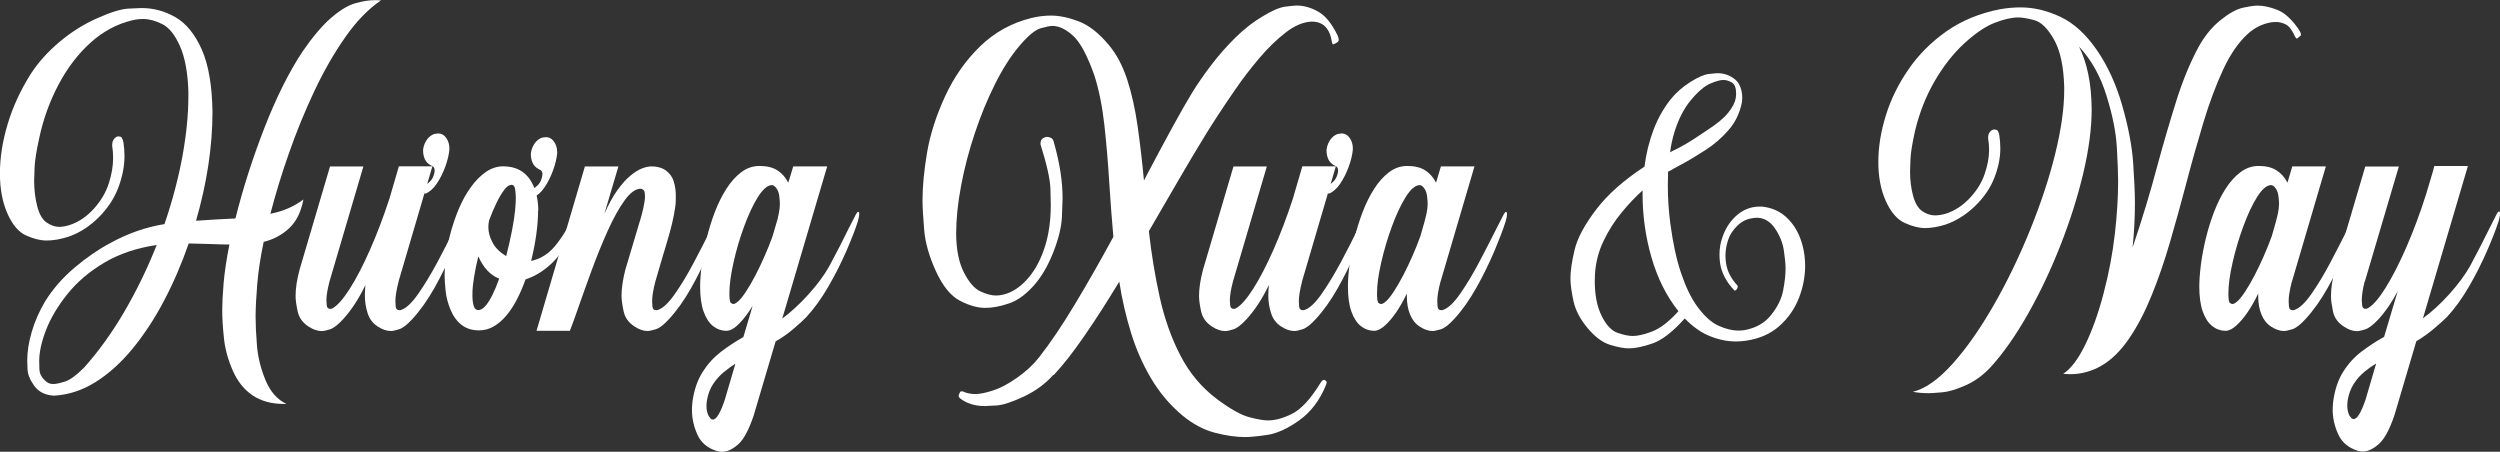 <?xml version="1.0" encoding="UTF-8"?>
<svg id="Layer_1" data-name="Layer 1" xmlns="http://www.w3.org/2000/svg" viewBox="0 0 351.43 63.5">
  <rect x="0" y="0" width="351.43" height="63.5" fill="#333333" stroke="none"/>
  <defs>
    <style>
      .cls-1 {
        fill: #fff;
        stroke-width: 0px;
      }
    </style>
  </defs>
  <path class="cls-1" d="m53.59.03c-1.77,1.19-3.45,2.91-5.03,5.16-1.58,2.25-3.04,4.79-4.38,7.63-1.34,2.84-2.53,5.76-3.57,8.74-1.05,2.99-1.91,5.82-2.6,8.49,1.79-.35,3.34-1.02,4.64-2.01-.32,1.73-.98,3.08-1.99,4.03-1.01.95-2.21,1.59-3.6,1.93v.03c-.45,2.13-.75,4.11-.9,5.94s-.23,3.35-.23,4.56c0,1.07.06,2.41.19,4.03.13,1.62.53,3.24,1.2,4.87.68,1.63,1.66,2.75,2.95,3.35h-.4c-1.74,0-3.2-.41-4.39-1.22-1.19-.82-2.11-1.98-2.77-3.49-.66-1.52-1.07-3.02-1.23-4.53-.16-1.5-.24-2.81-.24-3.92,0-.94.06-2.19.19-3.75.13-1.56.4-3.39.82-5.5-.79,0-1.6-.02-2.43-.06-1.07-.04-2.17-.07-3.29-.09-.99,2.84-2.14,5.53-3.47,8.05-1.33,2.53-2.81,4.78-4.43,6.75-1.62,1.97-3.36,3.54-5.22,4.7-1.86,1.16-3.8,1.79-5.84,1.9-1.24-.08-2.16-.55-2.76-1.39s-.92-1.63-.94-2.35c-.03-.72-.04-1.13-.04-1.24,0-1.21.21-2.54.63-3.98s1.04-2.87,1.88-4.29c1.09-1.76,2.48-3.35,4.18-4.78,1.7-1.43,3.36-2.57,5-3.43,2.42-1.34,4.96-2.23,7.6-2.66,1.12-3.28,1.96-6.45,2.52-9.51.56-3.06.84-5.89.84-8.48v-.66c-.08-2.65-.48-4.77-1.18-6.36-.7-1.59-1.53-2.62-2.48-3.1-.95-.48-1.86-.72-2.71-.72-.5,0-1.02.06-1.55.19-2.16.52-4.11,1.58-5.86,3.16-1.75,1.59-3.24,3.54-4.46,5.85-1.23,2.31-2.14,4.81-2.72,7.51-.4,1.82-.62,3.21-.66,4.17s-.06,1.58-.06,1.85c0,1.3.15,2.5.44,3.62.29,1.12.74,1.88,1.33,2.27s1.17.6,1.74.6c.48,0,1.03-.1,1.63-.31,1.2-.42,2.29-1.17,3.27-2.26.98-1.09,1.67-2.26,2.08-3.53.41-1.26.61-2.46.61-3.59,0-.56-.04-1.14-.13-1.72v-.09c0-.38.1-.67.29-.89s.39-.33.59-.33c.05,0,.15.02.3.05s.28.29.4.77c.1.67.15,1.32.15,1.94,0,1.4-.28,2.87-.85,4.4s-1.49,2.94-2.77,4.22c-1.28,1.27-2.67,2.17-4.18,2.7-1.15.38-2.21.56-3.16.56-.84,0-1.78-.23-2.83-.69-1.05-.46-1.94-1.48-2.65-3.07-.71-1.59-1.07-3.48-1.07-5.67s.36-4.5,1.08-6.91c.72-2.41,1.8-4.76,3.23-7.04,1.05-1.63,2.4-3.13,4.03-4.51,1.63-1.38,3.4-2.5,5.32-3.35,1.91-.86,3.39-1.31,4.43-1.36,1.04-.05,1.64-.08,1.81-.08,1.69,0,3.29.43,4.79,1.3,1.5.87,2.73,2.38,3.69,4.54.95,2.16,1.45,5.08,1.5,8.76,0,4.85-.77,9.95-2.31,15.3l3.01-.19c.85-.04,1.7-.08,2.53-.13,1.04-4.18,2.39-8.4,4.05-12.68,1.66-4.27,3.45-7.85,5.35-10.74,1.45-2.11,2.8-3.7,4.05-4.78,1.25-1.08,2.37-1.76,3.39-2.05,1.01-.29,1.95-.44,2.82-.44.28,0,.56.01.83.03Zm-31.57,34.41c-2.83.42-5.28,1.25-7.37,2.49-2.09,1.24-3.81,2.71-5.17,4.4-1.35,1.69-2.35,3.37-3,5.03-.64,1.66-.97,3.13-.97,4.4,0,.06,0,.44.03,1.14.02.7.38,1.31,1.08,1.83.23.17.53.25.88.25s.89-.11,1.62-.34c.73-.23,1.63-.89,2.7-1.97,2.06-2.3,3.95-4.93,5.67-7.88s3.24-6.07,4.54-9.36Z"/>
  <path class="cls-1" d="m56.03,39.59c-.3,1.15-.45,2.07-.45,2.76,0,.1.01.34.04.71.03.37.21.55.56.55.05,0,.11-.01.18-.03.72-.23,1.53-.98,2.42-2.26.89-1.27,1.79-2.76,2.7-4.45s1.71-3.28,2.43-4.76c.38-.77.73-1.44,1.03-2.01.12-.21.22-.31.3-.31.03,0,.07.03.1.08.03.05.05.13.05.23,0,.23-.07.57-.2,1.03-.35,1.11-.89,2.51-1.6,4.22-.72,1.7-1.56,3.42-2.53,5.14-.97,1.72-2.01,3.18-3.11,4.37-.72.79-1.34,1.27-1.86,1.43-.52.16-.89.24-1.13.24-.6,0-1.22-.21-1.86-.63-.69-.44-1.16-1.06-1.42-1.87-.26-.8-.39-1.63-.39-2.49,0-.46.03-.95.08-1.47-.95,1.96-2,3.56-3.14,4.8-.72.79-1.34,1.27-1.86,1.43-.52.16-.89.24-1.13.24-.6,0-1.22-.21-1.86-.63-.84-.54-1.35-1.26-1.54-2.15-.19-.89-.29-1.6-.29-2.15,0-1.04.18-2.27.55-3.67l4.29-14.54h4.69l-4.77,16.2c-.28,1.09-.43,1.96-.43,2.63,0,.13.02.36.05.69.03.33.2.5.5.5.08,0,.18-.02.28-.06.7-.38,1.52-1.3,2.45-2.76.93-1.46,1.88-3.29,2.85-5.49.97-2.19,1.88-4.59,2.73-7.18l1.33-4.55h4.71l-4.76,16.2Zm5.49-20.84c.5,0,.9.21,1.2.63s.45.91.45,1.47v.19c-.07.73-.26,1.53-.58,2.4-.32.87-.71,1.66-1.19,2.37-.48.71-1.01,1.18-1.59,1.41-.07,0-.14-.05-.23-.14-.08-.09-.15-.2-.19-.31s-.06-.21-.06-.3v-.09c.07-.06.11-.09.13-.09.38-.25.71-.51.98-.77.27-.26.46-.61.58-1.05.05-.21.08-.39.08-.53s-.03-.28-.1-.39c-.07-.11-.23-.22-.48-.33-.7-.38-1.05-1.1-1.05-2.16.08-.65.32-1.19.7-1.63.38-.44.84-.66,1.35-.66Z"/>
  <path class="cls-1" d="m75.64,29.62c0,.98-.08,2.08-.25,3.31s-.41,2.47-.73,3.75c.65-.13,1.3-.39,1.93-.8.64-.41,1.24-1,1.81-1.77.69-.92,1.22-1.77,1.6-2.54.28-.54.53-1.03.75-1.47.12-.21.22-.31.3-.31.05,0,.09.03.11.08.03.05.04.13.04.23,0,.21-.07.55-.2,1.03-.28.86-.65,1.75-1.1,2.66-.69,1.38-1.56,2.54-2.63,3.49-1.07.95-2.2,1.61-3.39,1.99-.35.98-.75,1.91-1.19,2.77s-.94,1.63-1.49,2.29-1.15,1.18-1.79,1.55c-.64.38-1.34.56-2.09.56-.97,0-1.78-.26-2.45-.78-.66-.52-1.17-1.23-1.54-2.13-.37-.9-.6-1.78-.69-2.65-.09-.87-.14-1.6-.14-2.21s.05-1.38.14-2.33c.09-.95.3-2.06.63-3.34.33-1.27.74-2.49,1.23-3.65.49-1.16,1.06-2.18,1.71-3.07.64-.89,1.35-1.59,2.11-2.12.76-.52,1.57-.78,2.42-.78s1.64.17,2.26.5,1.12.79,1.52,1.38c.39.59.68,1.25.87,2.01.18.75.28,1.54.28,2.35Zm-8.4,6.42c-.25,1-.45,1.95-.59,2.85-.14.9-.22,1.55-.23,1.94,0,.4-.01.64-.01.72,0,.59.06,1.07.18,1.46.12.39.33.58.65.58s.64-.19.98-.56c.33-.38.67-.9,1-1.57s.65-1.43.95-2.29c-1.24-.48-2.22-1.53-2.93-3.13Zm3.91-.03c.32-1.21.59-2.41.82-3.59.23-1.18.37-2.14.44-2.87.07-.73.1-1.3.1-1.69,0-.38-.03-.78-.09-1.22-.06-.44-.23-.66-.51-.66-.32,0-.65.22-1,.67-.35.45-.71,1.05-1.08,1.8-.37.75-.73,1.6-1.08,2.54-.07.33-.1.66-.1.97,0,.67.19,1.37.58,2.12.38.74,1.03,1.38,1.93,1.93Zm5.52-16.74c.5,0,.9.21,1.2.63.3.42.45.91.45,1.47v.19c-.07.73-.26,1.53-.58,2.4-.32.87-.71,1.66-1.19,2.37-.48.71-1.01,1.18-1.59,1.41-.07,0-.14-.05-.23-.14-.08-.09-.15-.2-.19-.31-.04-.11-.06-.21-.06-.3v-.09c.07-.06.11-.09.13-.09.38-.25.71-.51.98-.77.27-.26.46-.61.58-1.05.05-.21.08-.39.08-.53s-.03-.28-.1-.39c-.07-.11-.23-.22-.48-.33-.7-.38-1.05-1.1-1.05-2.16.08-.65.32-1.19.7-1.63.38-.44.84-.66,1.35-.66Z"/>
  <path class="cls-1" d="m91.39,23.38c.94,0,1.67.19,2.21.58.53.39.9.89,1.1,1.52.2.63.3,1.31.3,2.04,0,.06,0,.31-.01.75,0,.44-.1,1.09-.26,1.96-.17.87-.37,1.71-.6,2.52-.23.81-.45,1.56-.65,2.23-.1.33-.19.64-.28.91l-1.08,3.7c-.3,1.15-.45,2.07-.45,2.76,0,.1.01.34.04.71s.21.55.56.55c.05,0,.11-.01.18-.03.72-.23,1.53-.98,2.42-2.26.89-1.27,1.79-2.76,2.68-4.45.89-1.69,1.71-3.28,2.45-4.76.38-.77.73-1.44,1.03-2.01.12-.21.22-.31.3-.31.03,0,.07.03.1.08.03.05.05.13.05.23,0,.23-.07.57-.2,1.03-.35,1.11-.89,2.51-1.6,4.22-.72,1.7-1.56,3.42-2.53,5.14-.97,1.72-2.01,3.18-3.11,4.37-.72.79-1.34,1.27-1.87,1.43-.53.16-.91.24-1.14.24-.59,0-1.2-.21-1.83-.63-.84-.54-1.35-1.26-1.54-2.16-.19-.9-.29-1.62-.29-2.16,0-1.05.18-2.26.53-3.64l2.01-6.74s0-.05.03-.09c.18-.56.35-1.19.5-1.88.15-.69.23-1.23.23-1.63,0-.25-.03-.48-.08-.69-.05-.13-.12-.21-.21-.27-.09-.05-.18-.09-.26-.11h-.05c-.72,0-1.47.54-2.26,1.63-.79,1.09-1.58,2.51-2.37,4.26-.79,1.76-1.54,3.59-2.24,5.5-.7,1.91-1.32,3.64-1.86,5.19-.54,1.55-.94,2.67-1.23,3.39h-4.69l6.8-23.1h4.71l-1.98,6.68c.59-1.34,1.19-2.44,1.82-3.32.63-.88,1.24-1.56,1.83-2.05.59-.49,1.13-.83,1.62-1.02.48-.19.89-.28,1.2-.28Z"/>
  <path class="cls-1" d="m109.95,44.79c1.22-.9,2.45-2.03,3.69-3.4s2.21-2.68,2.91-3.93c1.02-1.88,1.94-3.67,2.76-5.36.38-.77.73-1.44,1.03-2.01.12-.21.22-.31.3-.31.05,0,.09.03.11.08.03.05.04.13.04.23,0,.21-.07.55-.2,1.03-.35,1.11-.89,2.49-1.6,4.14-.72,1.65-1.56,3.32-2.53,5-.97,1.68-2.01,3.12-3.11,4.31-.44.46-1.06,1.03-1.87,1.71-.81.68-1.63,1.25-2.45,1.71l-3.08,10.41c-.69,2.05-1.42,3.41-2.21,4.09-.79.68-1.52,1.02-2.21,1.02-.23,0-.47-.03-.7-.09-1.34-.4-2.27-1.17-2.78-2.3-.52-1.14-.78-2.3-.78-3.49,0-.4.03-.8.08-1.22.23-1.63.71-3,1.42-4.12.71-1.12,1.57-2.06,2.58-2.84,1.01-.77,2.06-1.46,3.15-2.07l1.3-4.39c-.62,1.02-1.25,1.86-1.91,2.52-.65.66-1.24.99-1.76.99-.7,0-1.33-.22-1.89-.66-.56-.44-1-1.12-1.33-2.04-.33-.92-.49-2.09-.49-3.51,0-.9.08-1.94.23-3.12.15-1.18.38-2.4.69-3.67.31-1.26.69-2.5,1.15-3.7.46-1.2,1-2.29,1.62-3.26.62-.97,1.32-1.75,2.09-2.33.78-.59,1.63-.88,2.57-.88,1.02,0,1.85.2,2.5.61.64.41,1.16.99,1.54,1.74l.7-2.29h4.77l-6.32,21.41Zm-6.57,6.33c-.5.31-1.04.71-1.62,1.18-.58.47-1.09,1.04-1.53,1.71-.44.67-.73,1.46-.87,2.38-.03.25-.05.49-.05.72,0,.27.03.54.1.81.07.27.16.5.29.67.13.18.22.29.29.33.07.04.14.06.23.06.48,0,1.04-.92,1.66-2.76l1.5-5.11Zm5.92-20.28c.03-.13.1-.42.19-.89.09-.47.14-.89.14-1.27,0-.25-.03-.61-.08-1.07-.05-.46-.18-.84-.4-1.14-.22-.3-.44-.45-.65-.45-.62.02-1.27.58-1.96,1.68-.69,1.1-1.33,2.48-1.94,4.14-.61,1.66-1.11,3.35-1.49,5.06-.38,1.71-.58,3.16-.58,4.33,0,.79.07,1.24.21,1.35.14.1.25.16.34.16.17,0,.4-.13.69-.38.29-.25.66-.71,1.09-1.36.43-.66.88-1.42,1.33-2.29.45-.87.89-1.78,1.3-2.73.42-.95.79-1.87,1.1-2.74l.7-2.38Z"/>
  <path class="cls-1" d="m148.07,52.69c-1.1,1.25-2.49,2.27-4.16,3.06-1.67.78-2.96,1.2-3.87,1.25-.91.05-1.44.08-1.59.08-1.42,0-2.59-.37-3.51-1.1-.12-.11-.18-.2-.18-.28s.02-.18.05-.28c0-.02,0-.03.03-.03.07-.23.14-.35.23-.36.08-.01.13-.02.15-.02.13,0,.27.04.4.13.47.17.96.25,1.48.25.62,0,1.44-.16,2.46-.49,1.02-.32,2.16-.92,3.41-1.8,1.25-.88,2.28-1.83,3.08-2.85,1.59-2.03,3.28-4.53,5.07-7.51,1.79-2.98,3.59-6.13,5.39-9.45-.22-2.44-.4-4.85-.55-7.21-.18-3.01-.42-5.83-.71-8.46s-.76-4.95-1.39-6.96c-.99-2.82-1.99-4.7-3.01-5.63s-2-1.39-2.93-1.39c-.3,0-.84.11-1.62.33-.78.22-1.77,1.04-2.98,2.46-1.21,1.42-2.35,3.2-3.42,5.33-1.07,2.13-2.02,4.43-2.85,6.91-.83,2.48-1.48,4.94-1.94,7.4-.47,2.46-.7,4.74-.7,6.85.02,2.19.38,3.99,1.09,5.38.71,1.39,1.48,2.28,2.32,2.66.84.39,1.55.58,2.16.58.54,0,1.09-.1,1.66-.31,1.09-.4,2.1-1.17,3.05-2.32.94-1.15,1.68-2.59,2.22-4.31.54-1.72.8-3.64.8-5.75,0-.23-.02-1-.05-2.3-.03-1.31-.5-3.4-1.4-6.28,0-.42.12-.69.35-.83.23-.14.43-.2.6-.2.13,0,.31.05.53.14.22.09.37.36.45.8.79,2.78,1.18,5.35,1.18,7.71,0,.27-.03,1.13-.09,2.57-.06,1.44-.48,3.14-1.25,5.09-.78,1.95-1.73,3.54-2.86,4.76s-2.27,2.01-3.42,2.37c-1.17.4-2.26.6-3.26.6-1.07,0-2.25-.33-3.54-1-1.29-.67-2.41-2.04-3.37-4.12-.96-2.08-1.52-4.04-1.67-5.88-.15-1.84-.23-3.21-.23-4.11,0-1.94.21-4.18.64-6.72s1.27-5.17,2.53-7.9c1.26-2.73,2.9-5.07,4.93-7.04,2.02-1.96,4.42-3.29,7.2-3.98.95-.23,1.87-.34,2.76-.34,1.17,0,2.47.27,3.89.81,1.42.54,2.83,1.64,4.21,3.29,1.1,1.3,1.97,2.93,2.61,4.89.64,1.96,1.12,4.15,1.47,6.57.34,2.41.64,4.96.89,7.63l.55-1.07c1.27-2.4,2.44-4.58,3.5-6.52,1.06-1.94,1.97-3.53,2.72-4.76.77-1.25,1.67-2.55,2.7-3.9,1.03-1.35,2.15-2.62,3.36-3.82,1.21-1.2,2.49-2.2,3.82-2.99,1.32-.81,2.38-1.27,3.18-1.38.8-.1,1.35-.16,1.63-.16,1,0,2.01.28,3.02.85,1.01.56,1.92,1.67,2.72,3.32.12.27.18.48.18.61s-.03.24-.1.3c-.07.06-.14.12-.23.16-.02,0-.03.01-.05.03l-.1.06c-.1.06-.2.1-.3.13-.08,0-.14-.1-.18-.31-.13-.94-.44-1.66-.9-2.15s-1.1-.74-1.91-.74h-.1c-1.15.06-2.36.58-3.61,1.55s-2.49,2.17-3.7,3.6c-1.21,1.43-2.32,2.87-3.32,4.33-1,1.45-1.83,2.68-2.48,3.68-1.12,1.71-2.33,3.67-3.64,5.88-1.3,2.21-2.67,4.54-4.09,7-.65,1.13-1.31,2.27-1.98,3.42.35,3.18.86,6.26,1.52,9.26.66,3,1.63,5.74,2.91,8.21,1.28,2.48,3,4.53,5.18,6.16,1.86,1.38,3.36,2.22,4.51,2.52s2.02.45,2.61.45c1.05,0,2.21-.32,3.47-.97,1.26-.65,2.59-2.11,3.98-4.39.1-.15.19-.24.26-.28.08-.04.14-.06.19-.06.02,0,.04,0,.08.02.03.01.07.03.1.05,0,.02,0,.03.03.03.03.02.07.05.1.09.03.04.05.09.05.16,0,.02,0,.06-.01.11s-.05.16-.11.33c-.87,2.11-2.12,3.75-3.75,4.91-1.63,1.16-3.13,1.84-4.49,2.04-1.36.2-2.4.3-3.12.3-1.25,0-2.67-.2-4.24-.61-1.57-.41-3.09-1.22-4.56-2.43-1.76-1.48-3.22-3.21-4.39-5.19-1.17-1.97-2.12-4.12-2.83-6.43s-1.27-4.71-1.65-7.19c-1.66,2.74-3.26,5.25-4.83,7.52-1.56,2.28-3.02,4.15-4.38,5.61Z"/>
  <path class="cls-1" d="m183.03,39.59c-.3,1.15-.45,2.07-.45,2.76,0,.1.01.34.04.71.03.37.21.55.56.55.05,0,.11-.01.18-.03.72-.23,1.53-.98,2.42-2.26.89-1.27,1.79-2.76,2.7-4.45s1.71-3.28,2.43-4.76c.38-.77.73-1.44,1.03-2.01.12-.21.22-.31.3-.31.03,0,.07.03.1.08.03.05.05.13.05.23,0,.23-.07.57-.2,1.03-.35,1.11-.89,2.51-1.6,4.22-.72,1.7-1.56,3.42-2.53,5.14-.97,1.72-2.01,3.18-3.11,4.37-.72.79-1.34,1.27-1.86,1.43-.52.16-.89.24-1.13.24-.6,0-1.22-.21-1.86-.63-.69-.44-1.16-1.06-1.42-1.87-.26-.8-.39-1.63-.39-2.49,0-.46.03-.95.08-1.47-.95,1.96-2,3.56-3.14,4.8-.72.79-1.34,1.27-1.86,1.43-.52.16-.89.24-1.13.24-.6,0-1.22-.21-1.86-.63-.84-.54-1.35-1.26-1.54-2.15-.19-.89-.29-1.6-.29-2.15,0-1.04.18-2.27.55-3.67l4.29-14.54h4.69l-4.77,16.2c-.28,1.09-.43,1.96-.43,2.63,0,.13.02.36.05.69.03.33.2.5.5.5.08,0,.18-.02.28-.06.7-.38,1.52-1.3,2.45-2.76.93-1.46,1.88-3.29,2.85-5.49.97-2.19,1.88-4.59,2.73-7.18l1.33-4.55h4.71l-4.76,16.2Zm5.49-20.84c.5,0,.9.21,1.2.63s.45.91.45,1.47v.19c-.07.73-.26,1.53-.58,2.4-.32.87-.71,1.66-1.19,2.37-.48.71-1.01,1.18-1.59,1.41-.07,0-.14-.05-.23-.14-.08-.09-.15-.2-.19-.31s-.06-.21-.06-.3v-.09c.07-.06.11-.09.13-.09.38-.25.71-.51.98-.77.27-.26.46-.61.58-1.05.05-.21.08-.39.08-.53s-.03-.28-.1-.39c-.07-.11-.23-.22-.48-.33-.7-.38-1.05-1.1-1.05-2.16.08-.65.32-1.19.7-1.63.38-.44.84-.66,1.35-.66Z"/>
  <path class="cls-1" d="m202.49,39.59c-.3,1.15-.45,2.07-.45,2.76,0,.1.01.34.04.71s.21.55.56.55c.05,0,.11-.01.18-.03.72-.23,1.53-.98,2.42-2.26.89-1.27,1.79-2.76,2.68-4.45s1.71-3.28,2.45-4.76c.38-.77.73-1.44,1.03-2.01.12-.21.22-.31.3-.31.03,0,.07.03.1.08.03.05.05.13.05.23,0,.23-.07.57-.2,1.03-.35,1.11-.89,2.51-1.61,4.22-.72,1.7-1.56,3.42-2.53,5.14-.97,1.72-2.01,3.18-3.11,4.37-.72.79-1.34,1.27-1.87,1.43-.53.16-.91.24-1.14.24-.59,0-1.2-.21-1.83-.63-.59-.38-1.03-.93-1.34-1.68-.31-.74-.46-1.62-.46-2.65v-.31c-.45.96-.95,1.83-1.48,2.62-.54.78-1.07,1.42-1.62,1.9-.54.48-1.03.72-1.47.72-.7,0-1.33-.22-1.89-.66-.56-.44-1-1.12-1.33-2.04-.33-.92-.49-2.09-.49-3.51,0-.9.08-1.94.23-3.12.15-1.18.38-2.4.69-3.67.31-1.26.69-2.5,1.15-3.7.46-1.2,1-2.29,1.62-3.26.62-.97,1.32-1.75,2.09-2.33.78-.59,1.63-.88,2.57-.88,1.02,0,1.85.2,2.5.61.64.41,1.16.99,1.54,1.74l.68-2.29h4.72l-4.77,16.2Zm-2.83-6.36c.47-1.61.76-2.67.87-3.2.11-.52.16-.99.16-1.41,0-.23-.03-.57-.08-1.02-.05-.45-.18-.83-.4-1.13-.22-.3-.44-.45-.65-.45-.62.02-1.27.58-1.96,1.68-.69,1.1-1.33,2.48-1.94,4.14-.61,1.66-1.11,3.35-1.5,5.06-.39,1.71-.59,3.16-.59,4.33,0,.79.07,1.24.21,1.35s.26.16.36.16c.17,0,.4-.13.69-.38.29-.25.66-.71,1.09-1.36.43-.66.88-1.42,1.33-2.29.45-.87.89-1.78,1.3-2.73.42-.95.79-1.87,1.1-2.74Z"/>
  <path class="cls-1" d="m234.76,24.01c-.08.02-.18.06-.28.13v.38c-.02.52-.03,1.03-.03,1.54,0,1.82.12,3.6.35,5.36.37,2.76.87,5.09,1.52,6.99.64,1.9,1.38,3.44,2.22,4.61,1,1.38,2.01,2.3,3.02,2.76,1.01.46,1.95.69,2.82.69.28,0,.56-.02.83-.06,1.6-.29,2.86-1,3.76-2.13.9-1.13,1.47-2.28,1.69-3.46.23-1.18.34-2.2.34-3.06,0-.65-.08-1.5-.24-2.55-.16-1.06-.56-2.07-1.22-3.06-.65-.98-1.48-1.49-2.48-1.54-.42,0-.87.07-1.34.2-.48.14-.96.42-1.44.86-.67.63-1.12,1.33-1.37,2.1-.24.77-.36,1.49-.36,2.16,0,.38.03.76.1,1.16.17,1.07.69,2.08,1.58,3.04.03.04.05.09.05.16,0,.04-.02.11-.05.2-.03.09-.09.18-.16.25-.08.07-.14.11-.19.11-.02,0-.04-.01-.08-.03-1.14-1.19-1.81-2.48-2.01-3.85-.05-.4-.08-.78-.08-1.16,0-.88.14-1.71.43-2.51.4-1.15,1.01-2.11,1.83-2.88.99-.92,2.12-1.38,3.39-1.38h.33c1.32.15,2.43.62,3.32,1.41.89.79,1.58,1.8,2.04,3.01.47,1.23.7,2.55.7,3.95v.16c-.03,1.46-.32,2.88-.85,4.26-.6,1.57-1.53,2.9-2.78,4.01-1.25,1.11-2.85,1.8-4.79,2.07-.45.06-.89.09-1.33.09-1.19,0-2.4-.25-3.62-.74-1.23-.49-2.41-1.32-3.55-2.49-1.69,1.88-3.2,3.05-4.53,3.51-1.33.46-2.44.69-3.32.69-.69,0-1.56-.16-2.63-.49-1.07-.32-2.13-1.11-3.17-2.35s-1.71-2.51-1.99-3.79c-.28-1.29-.43-2.35-.43-3.18,0-1.09.2-2.44.59-4.06.39-1.62,1.39-3.49,3-5.61,1.6-2.12,3.88-4.14,6.82-6.07.23-1.82.65-3.53,1.25-5.12.6-1.6,1.4-3.02,2.38-4.28.77-.96,1.7-1.79,2.8-2.48,1.09-.69,1.97-1.07,2.62-1.14.65-.07,1.06-.11,1.23-.11.94,0,1.78.31,2.53.94.32.29.55.66.7,1.11s.23.89.23,1.33c0,.23-.02.48-.05.75-.3,1.48-.92,2.77-1.87,3.86-.94,1.09-2.04,2.04-3.3,2.85s-2.49,1.55-3.71,2.19c-.44.23-.84.46-1.23.69Zm-3.86,2.76c-1,.9-2,1.95-2.98,3.15-.99,1.2-1.83,2.53-2.52,3.98-.69,1.45-1.09,2.99-1.19,4.62-.02.36-.03.69-.03,1,0,1.96.32,3.59.97,4.89.64,1.3,1.39,2.09,2.24,2.38.85.29,1.55.44,2.11.44.74,0,1.66-.21,2.77-.64s2.34-1.37,3.67-2.84c-1.69-2.13-2.95-4.65-3.79-7.57-.84-2.91-1.25-5.88-1.25-8.89v-.53Zm3.86-5.36s.08-.04.13-.06c.05-.02.1-.05.15-.09,1.29-.61,2.57-1.35,3.84-2.23.38-.25.76-.5,1.13-.75,1.3-.84,2.27-1.63,2.9-2.4.63-.76.99-1.47,1.09-2.12.03-.21.05-.41.05-.6,0-.81-.2-1.34-.61-1.57-.41-.23-.8-.35-1.17-.35-.45,0-1.08.17-1.88.52-.8.35-1.71,1.12-2.72,2.34s-1.8,2.79-2.37,4.73c-.23.81-.41,1.67-.53,2.57Z"/>
  <path class="cls-1" d="m290.01,52.56c1.07-.69,2.1-2.03,3.08-4.03.99-2,1.86-4.42,2.61-7.27.75-2.85,1.28-5.65,1.59-8.38.31-2.74.46-5.2.46-7.4,0-1.04-.06-2.63-.18-4.76-.12-2.13-.61-4.57-1.47-7.32-.86-2.75-2.14-5.03-3.85-6.85.55,1.09.98,2.36,1.29,3.82.31,1.46.47,3.12.49,4.98,0,2.7-.4,5.71-1.19,9.04-.79,3.33-1.87,6.72-3.22,10.15-1.35,3.44-2.88,6.65-4.56,9.62-1.69,2.98-3.43,5.46-5.22,7.44-1.05,1.13-2.22,1.98-3.49,2.55-1.27.57-2.35.9-3.25.99-.89.08-1.57.13-2.02.13-.77,0-1.5-.06-2.18-.19,1.76-.44,3.61-1.75,5.57-3.93,1.96-2.18,3.87-4.92,5.76-8.2s3.58-6.79,5.1-10.52c1.52-3.73,2.71-7.31,3.56-10.75s1.28-6.45,1.28-9.04v-.44c-.08-2.88-.56-5.1-1.44-6.65-.88-1.55-1.79-2.45-2.75-2.71-.95-.26-1.71-.39-2.26-.39-.9,0-2.01.25-3.31.75-1.3.5-2.73,1.47-4.29,2.9-1.55,1.43-2.94,3.2-4.16,5.3-1.22,2.1-2.14,4.43-2.76,7-.38,1.71-.6,3.03-.64,3.95-.04.92-.06,1.5-.06,1.76,0,1.25.15,2.41.44,3.46.29,1.06.74,1.77,1.33,2.15.59.38,1.17.56,1.74.56.48,0,1.03-.09,1.63-.28,1.19-.4,2.27-1.11,3.25-2.15s1.68-2.16,2.09-3.37c.42-1.21.63-2.34.63-3.39,0-.54-.04-1.09-.13-1.63v-.16c0-.33.09-.6.28-.8.18-.2.38-.3.58-.3.05,0,.15.02.31.05.16.03.29.27.39.71.1.65.15,1.29.15,1.91,0,1.32-.28,2.7-.85,4.15-.57,1.45-1.49,2.78-2.76,4-1.27,1.21-2.66,2.07-4.16,2.57-1.02.31-1.96.47-2.81.47s-1.85-.25-2.9-.74c-1.05-.49-1.92-1.51-2.62-3.07-.7-1.56-1.05-3.38-1.05-5.47s.35-4.27,1.05-6.53c.7-2.27,1.76-4.43,3.19-6.5,1.42-2.07,3.21-3.85,5.35-5.36,2.15-1.5,4.67-2.54,7.56-3.1.99-.17,1.94-.25,2.86-.25,1.84,0,3.69.44,5.57,1.32s3.58,2.43,5.12,4.65c1.54,2.23,2.74,4.85,3.6,7.87.86,3.02,1.37,5.72,1.53,8.09.16,2.37.24,4.23.24,5.56,0,2.09-.11,4.18-.33,6.27,1.35-3.99,2.52-7.84,3.49-11.53.87-3.2,1.76-6.23,2.66-9.09.9-2.86,1.94-5.38,3.11-7.55.85-1.55,1.88-2.81,3.08-3.78,1.2-.97,2.26-1.56,3.17-1.76.91-.2,1.61-.3,2.09-.3.82,0,1.73.2,2.75.6,1.01.4,1.99,1.29,2.95,2.66.17.25.27.43.31.55.04.11.06.2.06.27,0,.04-.01.08-.04.13-.03.04-.07.08-.14.13-.02.02-.03.03-.05.03-.02.02-.04.04-.08.06-.08.1-.15.16-.19.17-.04.01-.07.02-.09.02-.07,0-.15-.09-.25-.28-.4-.9-.83-1.46-1.28-1.69s-.92-.35-1.4-.35c-.23,0-.48.02-.73.06-1.17.21-2.23.73-3.18,1.57-1.34,1.21-2.51,2.91-3.52,5.09-1.01,2.18-1.94,4.67-2.78,7.46-.84,2.79-1.66,5.7-2.45,8.73-.72,2.72-1.46,5.4-2.23,8.04-.77,2.64-1.62,5.12-2.56,7.44-.94,2.32-1.99,4.35-3.17,6.08s-2.47,3.01-3.86,3.82c-1.4.82-2.88,1.22-4.45,1.22-.32,0-.65-.02-1-.06Z"/>
  <path class="cls-1" d="m322.17,39.59c-.3,1.15-.45,2.07-.45,2.76,0,.1.01.34.04.71s.21.55.56.55c.05,0,.11-.01.18-.03.72-.23,1.53-.98,2.42-2.26.89-1.27,1.79-2.76,2.68-4.45s1.71-3.28,2.45-4.76c.38-.77.73-1.44,1.03-2.01.12-.21.22-.31.3-.31.03,0,.07.03.1.08.03.05.05.13.05.23,0,.23-.07.57-.2,1.03-.35,1.11-.89,2.51-1.61,4.22-.72,1.7-1.56,3.42-2.53,5.14-.97,1.72-2.01,3.18-3.11,4.37-.72.79-1.34,1.27-1.87,1.43-.53.16-.91.24-1.14.24-.59,0-1.2-.21-1.83-.63-.59-.38-1.03-.93-1.34-1.68-.31-.74-.46-1.62-.46-2.65v-.31c-.45.96-.95,1.83-1.48,2.62-.54.78-1.07,1.42-1.62,1.9-.54.48-1.03.72-1.47.72-.7,0-1.33-.22-1.89-.66-.56-.44-1-1.12-1.33-2.04-.33-.92-.49-2.09-.49-3.51,0-.9.08-1.94.23-3.12.15-1.18.38-2.4.69-3.67.31-1.26.69-2.5,1.15-3.7.46-1.2,1-2.29,1.62-3.26.62-.97,1.32-1.75,2.09-2.33.78-.59,1.63-.88,2.57-.88,1.02,0,1.85.2,2.5.61.64.41,1.16.99,1.54,1.74l.68-2.29h4.72l-4.77,16.2Zm-2.83-6.36c.47-1.61.76-2.67.87-3.2.11-.52.16-.99.16-1.41,0-.23-.03-.57-.08-1.02-.05-.45-.18-.83-.4-1.13-.22-.3-.44-.45-.65-.45-.62.02-1.27.58-1.96,1.68-.69,1.1-1.33,2.48-1.94,4.14-.61,1.66-1.11,3.35-1.5,5.06-.39,1.71-.59,3.16-.59,4.33,0,.79.07,1.24.21,1.35s.26.16.36.16c.17,0,.4-.13.69-.38.29-.25.66-.71,1.09-1.36.43-.66.88-1.42,1.33-2.29.45-.87.89-1.78,1.3-2.73.42-.95.79-1.87,1.1-2.74Z"/>
  <path class="cls-1" d="m332.4,39.59c-.27,1.07-.4,1.93-.4,2.6,0,.15.02.39.05.72.03.33.19.5.48.5.08,0,.18-.02.28-.06.74-.4,1.58-1.36,2.53-2.88.95-1.53,1.93-3.43,2.92-5.7.99-2.28,1.92-4.75,2.77-7.43l1-3.35c.05-.21.1-.41.15-.6l.03-.06h4.71l-6.32,21.41c1.22-.88,2.45-2.01,3.69-3.38,1.24-1.38,2.21-2.69,2.91-3.92,1.02-1.9,1.94-3.69,2.76-5.36.38-.77.73-1.45,1.03-2.04.12-.21.22-.31.3-.31.05,0,.09.03.11.09.03.06.04.14.04.22,0,.23-.07.57-.2,1.03-.35,1.11-.89,2.49-1.61,4.15s-1.56,3.33-2.53,5.01c-.97,1.68-2.01,3.12-3.11,4.31-.44.44-1.06,1-1.87,1.68s-1.63,1.26-2.45,1.74l-3.08,10.41c-.69,2.03-1.43,3.39-2.22,4.07-.79.69-1.53,1.03-2.22,1.03-.23,0-.46-.03-.68-.09-1.34-.42-2.27-1.2-2.78-2.33-.52-1.14-.78-2.29-.78-3.46,0-.4.03-.8.08-1.22.23-1.65.71-3.04,1.42-4.15.71-1.12,1.57-2.06,2.58-2.82,1.01-.76,2.06-1.45,3.15-2.05l1.91-6.42c-.85,1.61-1.76,2.93-2.71,3.95-.74.79-1.36,1.27-1.88,1.43-.52.16-.89.24-1.13.24-.59,0-1.2-.21-1.83-.63-.85-.54-1.37-1.26-1.55-2.15-.18-.89-.28-1.6-.28-2.15,0-1.04.18-2.27.53-3.67l4.29-14.54h4.72l-4.79,16.2Zm1.63,11.5c-.5.29-1.04.67-1.62,1.14s-1.09,1.04-1.53,1.72c-.44.68-.73,1.47-.87,2.37-.03.25-.05.49-.05.72,0,.27.03.55.1.83s.16.51.29.67c.13.17.22.27.29.31.08.04.16.06.23.06.48,0,1.04-.91,1.66-2.73l1.5-5.11Z"/>
</svg>